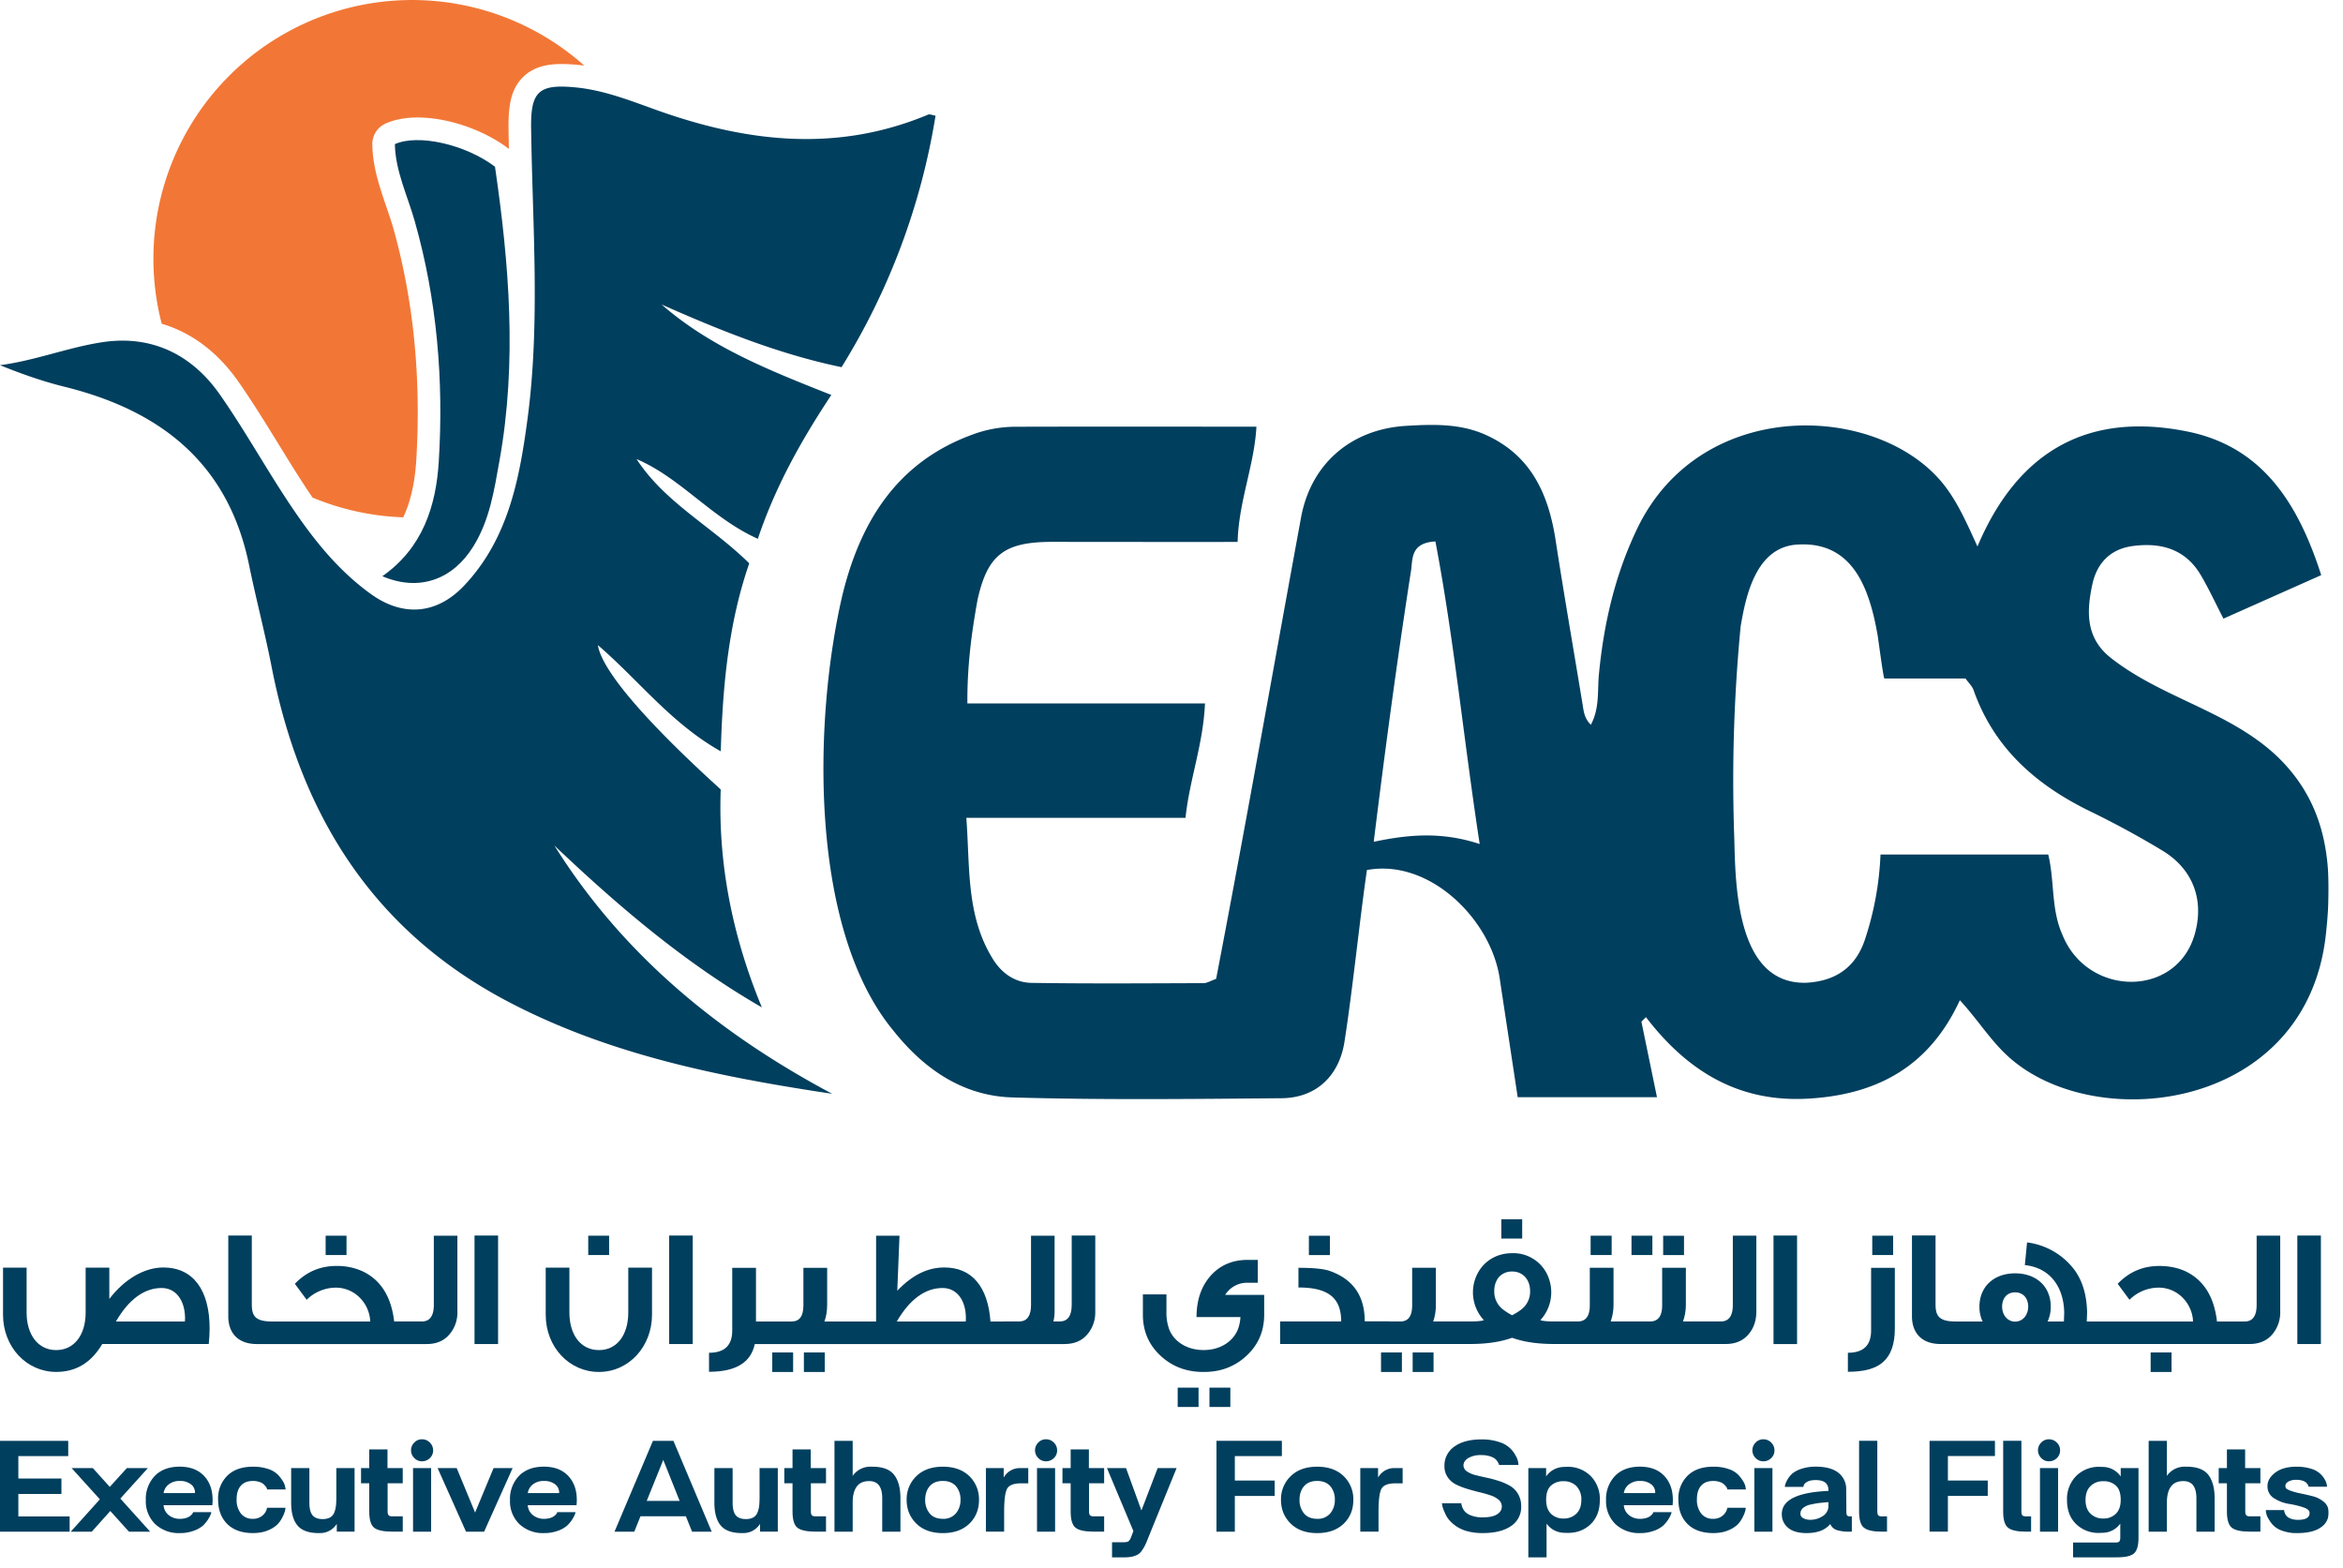 <svg width="127" height="85" fill="none" xmlns="http://www.w3.org/2000/svg"><g clip-path="url(#a)"><mask id="b" style="mask-type:luminance" maskUnits="userSpaceOnUse" x="-29" y="-24" width="408" height="618"><path d="M-28.733-23.062h406.81v616.995h-406.81V-23.062Z" fill="#fff"/></mask><g mask="url(#b)"><path d="M12.934 20.705c.758 1.086 1.452 2.215 2.129 3.313.404.655.808 1.315 1.227 1.966.213.33.428.66.653.985a13.961 13.961 0 0 0 4.915 1.07c.4-.852.63-1.88.706-3.1.272-4.454-.151-8.698-1.256-12.608-.11-.378-.242-.758-.38-1.163-.354-1.04-.725-2.116-.747-3.332a1.22 1.22 0 0 1 .715-1.138c.481-.215 1.065-.33 1.73-.33 1.65 0 3.592.665 4.946 1.693.005.003.01.007.012.012-.007-.363-.017-.727-.019-1.088-.017-1.189.105-2.117.765-2.787.642-.653 1.515-.727 2.11-.727.412.001.824.03 1.232.086a14.024 14.024 0 0 0-22.907 13.99c1.636.486 3.052 1.555 4.169 3.158Z" fill="#F27736"/></g><mask id="c" style="mask-type:luminance" maskUnits="userSpaceOnUse" x="-29" y="-24" width="408" height="618"><path d="M-28.736-23.062h406.809v616.994h-406.81V-23.062Z" fill="#fff"/></mask><g mask="url(#c)"><path d="M13.504 30.638c.373 1.832.854 3.643 1.213 5.477 1.555 7.977 5.442 14.296 12.811 18.169 5.492 2.887 11.471 4.085 17.578 5.001-6.126-3.264-11.34-7.522-15.055-13.454 3.452 3.277 7.054 6.355 11.245 8.771-1.6-3.858-2.378-7.797-2.23-11.813-4.068-3.689-6.446-6.454-6.659-7.822 2.208 1.892 3.942 4.22 6.662 5.757.103-3.635.435-6.984 1.543-10.19-2.038-2.013-4.569-3.283-6.107-5.651 2.394 1.021 4.06 3.193 6.573 4.322.947-2.82 2.33-5.303 3.983-7.797-3.328-1.32-6.538-2.581-9.197-4.902 3.143 1.39 6.317 2.68 9.752 3.395A36.974 36.974 0 0 0 50.71 6.27c-.177-.028-.308-.095-.395-.06-4.886 2.046-9.718 1.52-14.569-.19-1.49-.527-2.98-1.14-4.587-1.287-1.971-.185-2.4.241-2.37 2.234.074 5.26.502 10.531-.199 15.77-.433 3.243-1.05 6.484-3.428 9-1.478 1.567-3.315 1.715-5.056.462-2.045-1.471-3.502-3.469-4.846-5.554-1.12-1.742-2.146-3.547-3.33-5.243-1.537-2.208-3.738-3.263-6.405-2.851-1.846.284-3.621.992-5.525 1.243 1.16.47 2.313.876 3.494 1.168 5.22 1.289 8.884 4.154 10.01 9.675Z" fill="#013F5E"/></g><mask id="d" style="mask-type:luminance" maskUnits="userSpaceOnUse" x="-29" y="-24" width="408" height="618"><path d="M-28.735-23.062h406.81v616.994h-406.81V-23.062Z" fill="#fff"/></mask><g mask="url(#d)"><path d="M20.725 31.233c2.011.854 3.822.173 4.93-1.614.892-1.435 1.129-3.038 1.418-4.645.964-5.368.521-10.701-.242-15.937-1.59-1.208-4.176-1.794-5.427-1.223.026 1.452.687 2.794 1.079 4.181 1.21 4.27 1.571 8.623 1.301 13.017-.148 2.411-.866 4.683-3.06 6.221Z" fill="#013F5E"/></g><mask id="e" style="mask-type:luminance" maskUnits="userSpaceOnUse" x="-29" y="-24" width="408" height="618"><path d="M-28.735-23.06h406.81v616.994h-406.81V-23.061Z" fill="#fff"/></mask><g mask="url(#e)"><path d="M76.482 30.948c.098-.634-.043-1.528 1.323-1.6 1.016 5.327 1.53 10.74 2.4 16.399-2.027-.665-3.795-.531-5.744-.12.629-5.083 1.248-9.704 2.02-14.679Zm17.867 3.014c.301-1.813.892-4.375 3.153-4.449 1.822-.089 2.949.847 3.621 2.488.32.784.509 1.617.655 2.451.036.208.309 2.323.364 2.323h4.396c.172.241.361.414.436.626 1.102 3.134 3.372 5.129 6.271 6.55a49.187 49.187 0 0 1 3.985 2.164c1.598.976 2.21 2.571 1.787 4.313-.852 3.68-5.87 3.68-7.236.213-.61-1.373-.409-2.89-.758-4.325h-9.092a16.747 16.747 0 0 1-.865 4.671c-.531 1.522-1.653 2.2-3.167 2.28-3.705.095-3.83-5.069-3.89-7.726a87.066 87.066 0 0 1 .34-11.58Zm-48.701-1.65c-1.552 6.716-1.806 17.989 2.763 23.533 1.657 2.093 3.772 3.56 6.465 3.638 4.86.142 9.73.084 14.593.043 1.856-.016 3.114-1.193 3.406-3.056.438-2.782.818-6.559 1.217-9.312 3.392-.63 6.729 2.67 7.202 5.898.098.67 0 0 .971 6.415h7.55l-.845-4.097.246-.244c2.246 2.93 5.03 4.636 8.797 4.418 3.734-.215 6.559-1.734 8.219-5.334 1 1.079 1.715 2.28 2.777 3.188 4.803 4.114 16.011 2.713 17.059-6.726.402-3.614.177-7.015-2.689-9.727-2.611-2.435-6.247-3.124-9.017-5.332-1.323-1.081-1.258-2.502-.95-3.94.247-1.143.964-1.915 2.184-2.08 1.543-.206 2.868.162 3.703 1.588.435.741.796 1.526 1.222 2.346l5.298-2.358c-1.227-3.817-3.14-6.953-7.25-7.783-5.29-1.072-9.158.959-11.383 6.23-.588-1.286-1.047-2.33-1.75-3.255-3.44-4.518-13.204-4.987-16.696 2.292-1.205 2.511-1.815 5.166-2.076 7.926-.081.883.043 1.816-.435 2.7-.371-.363-.39-.767-.455-1.154-.485-2.945-.997-5.887-1.452-8.836-.382-2.495-1.32-4.597-3.764-5.71-1.39-.636-2.878-.588-4.349-.5-2.947.178-5.123 2.02-5.678 4.914-1.54 8.376-2.997 16.666-4.612 25.06-.306.107-.493.231-.68.231-3.111.01-6.22.034-9.33-.014-.87-.014-1.59-.498-2.069-1.258-1.483-2.349-1.258-4.99-1.461-7.688h11.88c.213-2.069.957-3.965 1.055-6.2H52.436c-.01-1.982.206-3.724.553-5.627.547-2.469 1.487-3.127 4.04-3.131 3.4.004 6.553.007 10.055.004.057-2.198.907-4.154 1.019-6.247-4.504 0-8.802-.008-13.1.004a6.743 6.743 0 0 0-2.335.44c-4.097 1.51-6.06 4.772-7.02 8.74Z" fill="#013F5E"/></g><mask id="f" style="mask-type:luminance" maskUnits="userSpaceOnUse" x="-29" y="-24" width="408" height="618"><path d="M-28.735-23.063h406.81v616.995h-406.81V-23.063Z" fill="#fff"/></mask><g mask="url(#f)"><path d="M8.763 69.812c.801 0 1.268.71 1.268 1.65l-.01.165H6.283c.703-1.206 1.54-1.815 2.48-1.815ZM.164 68.709v2.552c0 1.75 1.278 3.1 2.882 3.1 1.084 0 1.904-.51 2.498-1.514h5.771c.029-.282.048-.565.048-.837 0-2.062-.875-3.31-2.509-3.31-1.038 0-2.114.638-2.928 1.705v-1.696H4.642v2.435c0 1.203-.612 2.033-1.596 2.033-1.004 0-1.604-.859-1.604-2.033v-2.435H.163Z" fill="#013F5E"/></g><mask id="g" style="mask-type:luminance" maskUnits="userSpaceOnUse" x="-29" y="-24" width="408" height="618"><path d="M-28.735-23.06h406.809v616.994h-406.81V-23.061Z" fill="#fff"/></mask><g mask="url(#g)"><path d="M18.782 66.977h-1.131v1.048h1.131v-1.048Z" fill="#013F5E"/></g><mask id="h" style="mask-type:luminance" maskUnits="userSpaceOnUse" x="-29" y="-24" width="408" height="618"><path d="M-28.736-23.061h406.81v616.994h-406.81V-23.061Z" fill="#fff"/></mask><g mask="url(#h)"><path d="M23.132 72.849c.538 0 .957-.182 1.258-.558.275-.34.417-.766.402-1.203v-4.111h-1.277v3.757c0 .591-.218.892-.648.892h-1.502c-.156-1.349-.73-2.25-1.706-2.717a3.337 3.337 0 0 0-1.423-.292c-.885 0-1.631.321-2.253.967l.639.866a2.27 2.27 0 0 1 1.523-.656 1.817 1.817 0 0 1 1.404.593c.316.338.5.778.52 1.24h-5.325c-.94 0-1.095-.328-1.095-.948v-3.712h-1.275v4.377c0 .94.564 1.505 1.54 1.505h9.218Z" fill="#013F5E"/></g><mask id="i" style="mask-type:luminance" maskUnits="userSpaceOnUse" x="-29" y="-24" width="408" height="618"><path d="M-28.735-23.06h406.809v616.994h-406.81V-23.061Z" fill="#fff"/></mask><g mask="url(#i)"><path d="M26.998 66.968h-1.277v5.881h1.277v-5.881Z" fill="#013F5E"/></g><mask id="j" style="mask-type:luminance" maskUnits="userSpaceOnUse" x="-29" y="-24" width="408" height="618"><path d="M-28.735-23.06h406.809v616.994h-406.81V-23.061Z" fill="#fff"/></mask><g mask="url(#j)"><path d="M42.99 73.306H41.86v1.058h1.131v-1.058Z" fill="#013F5E"/></g><mask id="k" style="mask-type:luminance" maskUnits="userSpaceOnUse" x="-29" y="-24" width="408" height="618"><path d="M-28.735-23.06h406.809v616.994h-406.81V-23.061Z" fill="#fff"/></mask><g mask="url(#k)"><path d="M44.705 73.306h-1.131v1.058h1.131v-1.058Z" fill="#013F5E"/></g><mask id="l" style="mask-type:luminance" maskUnits="userSpaceOnUse" x="-29" y="-24" width="408" height="618"><path d="M-28.735-23.06h406.809v616.994h-406.81V-23.061Z" fill="#fff"/></mask><g mask="url(#l)"><path d="M66.69 75.213h-1.132v1.047h1.131v-1.047Z" fill="#013F5E"/></g><mask id="m" style="mask-type:luminance" maskUnits="userSpaceOnUse" x="-29" y="-24" width="408" height="618"><path d="M-28.733-23.062h406.81v616.994h-406.81V-23.062Z" fill="#fff"/></mask><g mask="url(#m)"><path d="M68.524 71.252v-1.067h-2.115a1.398 1.398 0 0 1 1.22-.657h.548v-1.24h-.548c-.83 0-1.504.292-2.014.866-.502.574-.758 1.314-.758 2.234h2.38a2.255 2.255 0 0 1-.153.704c-.285.655-.976 1.083-1.842 1.083-.875 0-1.569-.428-1.851-1.083a2.565 2.565 0 0 1-.165-.96v-.973h-1.277v1.093c0 .885.31 1.624.94 2.215.629.593 1.404.895 2.325.895h.055c.92 0 1.686-.302 2.315-.895.629-.59.94-1.33.94-2.215Z" fill="#013F5E"/></g><mask id="n" style="mask-type:luminance" maskUnits="userSpaceOnUse" x="-29" y="-24" width="408" height="618"><path d="M-28.735-23.06h406.809v616.994h-406.81V-23.061Z" fill="#fff"/></mask><g mask="url(#n)"><path d="M63.836 76.26h1.13v-1.047h-1.13v1.047Z" fill="#013F5E"/></g><mask id="o" style="mask-type:luminance" maskUnits="userSpaceOnUse" x="-29" y="-24" width="408" height="618"><path d="M-28.735-23.06h406.809v616.994h-406.81V-23.061Z" fill="#fff"/></mask><g mask="url(#o)"><path d="M70.947 68.027h1.14V66.98h-1.14v1.047Z" fill="#013F5E"/></g><mask id="p" style="mask-type:luminance" maskUnits="userSpaceOnUse" x="-29" y="-24" width="408" height="618"><path d="M-28.735-23.06h406.809v616.994h-406.81V-23.061Z" fill="#fff"/></mask><g mask="url(#p)"><path d="M76.572 74.364h1.132v-1.058h-1.132v1.058Z" fill="#013F5E"/></g><mask id="q" style="mask-type:luminance" maskUnits="userSpaceOnUse" x="-29" y="-24" width="408" height="618"><path d="M-28.735-23.06h406.809v616.994h-406.81V-23.061Z" fill="#fff"/></mask><g mask="url(#q)"><path d="M75.989 73.306h-1.132v1.058h1.132v-1.058Z" fill="#013F5E"/></g><mask id="r" style="mask-type:luminance" maskUnits="userSpaceOnUse" x="-29" y="-24" width="408" height="618"><path d="M-28.735-23.06h406.809v616.994h-406.81V-23.061Z" fill="#fff"/></mask><g mask="url(#r)"><path d="M81.378 67.133h1.131v-1.048h-1.131v1.048Z" fill="#013F5E"/></g><mask id="s" style="mask-type:luminance" maskUnits="userSpaceOnUse" x="-29" y="-24" width="408" height="618"><path d="M-28.735-23.06h406.809v616.994h-406.81V-23.061Z" fill="#fff"/></mask><g mask="url(#s)"><path d="M87.36 66.977h-1.141v1.048h1.14v-1.048Z" fill="#013F5E"/></g><mask id="t" style="mask-type:luminance" maskUnits="userSpaceOnUse" x="-29" y="-24" width="408" height="618"><path d="M-28.735-23.06h406.809v616.994h-406.81V-23.061Z" fill="#fff"/></mask><g mask="url(#t)"><path d="M89.565 66.977h-1.131v1.048h1.131v-1.048Z" fill="#013F5E"/></g><mask id="u" style="mask-type:luminance" maskUnits="userSpaceOnUse" x="-29" y="-24" width="408" height="618"><path d="M-28.735-23.06h406.809v616.994h-406.81V-23.061Z" fill="#fff"/></mask><g mask="url(#u)"><path d="M90.149 68.027h1.131V66.98H90.15v1.047Z" fill="#013F5E"/></g><mask id="v" style="mask-type:luminance" maskUnits="userSpaceOnUse" x="-29" y="-24" width="408" height="618"><path d="M-28.735-23.062h406.81v616.994h-406.81V-23.062Z" fill="#fff"/></mask><g mask="url(#v)"><path d="M82.409 71.015a3.304 3.304 0 0 1-.447.273 2.724 2.724 0 0 1-.438-.273 1.212 1.212 0 0 1-.529-1.047c0-.285.082-.529.237-.73a.938.938 0 0 1 .73-.32c.612 0 .975.473.975 1.05a1.212 1.212 0 0 1-.528 1.047Zm12.792-4.04h-1.275v3.758c0 .593-.22.892-.648.892h-2.053c.1-.282.156-.583.156-.92v-1.988h-1.285v2.035c0 .582-.22.873-.648.873h-2.143c.1-.282.155-.583.155-.92v-1.988h-1.286v2.035c0 .582-.218.873-.646.873H84.24c-.392 0-.639-.026-.746-.072a2.217 2.217 0 0 0 .483-2.188 2.033 2.033 0 0 0-2.016-1.44c-.957 0-1.723.555-2.014 1.44a2.22 2.22 0 0 0 .483 2.189c-.1.045-.347.071-.749.071h-1.997c.1-.282.146-.583.146-.92v-1.988h-1.285v2.035c0 .582-.21.873-.638.873h-.61v-.007h-1.323c0-1.378-.629-2.28-1.887-2.727-.337-.12-.904-.174-1.706-.174v1.067c1.622 0 2.316.566 2.316 1.841h-3.31v1.222h10.294c.885 0 1.64-.107 2.28-.337.638.23 1.394.337 2.279.337h9.3c.538 0 .959-.181 1.26-.554.263-.32.4-.72.4-1.204v-4.114Z" fill="#013F5E"/></g><mask id="w" style="mask-type:luminance" maskUnits="userSpaceOnUse" x="-29" y="-24" width="408" height="618"><path d="M-28.735-23.06h406.809v616.994h-406.81V-23.061Z" fill="#fff"/></mask><g mask="url(#w)"><path d="M96.13 72.85h1.278v-5.882h-1.277v5.881Z" fill="#013F5E"/></g><mask id="x" style="mask-type:luminance" maskUnits="userSpaceOnUse" x="-29" y="-24" width="408" height="618"><path d="M-28.735-23.06h406.809v616.994h-406.81V-23.061Z" fill="#fff"/></mask><g mask="url(#x)"><path d="M102.615 66.977h-1.131v1.048h1.131v-1.048Z" fill="#013F5E"/></g><mask id="y" style="mask-type:luminance" maskUnits="userSpaceOnUse" x="-29" y="-24" width="408" height="618"><path d="M-28.734-23.06h406.81v616.995h-406.81V-23.06Z" fill="#fff"/></mask><g mask="url(#y)"><path d="M101.421 72.12c0 .802-.419 1.203-1.258 1.203v1.031c.875 0 1.514-.172 1.906-.528.428-.373.639-.976.639-1.816v-3.29h-1.287v3.4Z" fill="#013F5E"/></g><mask id="z" style="mask-type:luminance" maskUnits="userSpaceOnUse" x="-29" y="-24" width="408" height="618"><path d="M-28.733-23.063h406.81v616.995h-406.81V-23.063Z" fill="#fff"/></mask><g mask="url(#z)"><path d="M109.226 70.048c.447 0 .711.328.711.775 0 .457-.299.811-.711.811-.411 0-.703-.363-.703-.81 0-.448.256-.776.703-.776Zm-3.073 2.799h15.784c.538 0 .956-.182 1.258-.555.273-.34.416-.767.402-1.203v-4.114h-1.278v3.758c0 .593-.217.894-.645.894h-1.505c-.155-1.351-.73-2.253-1.705-2.72-.412-.19-.885-.289-1.424-.289-.885 0-1.631.318-2.253.966l.639.866a2.26 2.26 0 0 1 1.524-.657 1.818 1.818 0 0 1 1.404.593c.315.338.499.779.519 1.241h-5.762l.019-.476c-.019-.902-.22-1.667-.668-2.296a3.803 3.803 0 0 0-2.588-1.514l-.119 1.23c1.394.145 2.117 1.222 2.133 2.59l-.016.466h-.885a1.83 1.83 0 0 0 .172-.794c0-1.131-.811-1.816-1.933-1.816-1.141 0-1.933.713-1.933 1.816 0 .282.056.548.173.794h-1.459c-.938 0-1.093-.33-1.093-.95v-3.712h-1.278v4.377c0 .94.567 1.505 1.541 1.505h.976Z" fill="#013F5E"/></g><mask id="A" style="mask-type:luminance" maskUnits="userSpaceOnUse" x="-29" y="-24" width="408" height="618"><path d="M-28.735-23.06h406.809v616.994h-406.81V-23.061Z" fill="#fff"/></mask><g mask="url(#A)"><path d="M117.706 73.306h-1.132v1.058h1.132v-1.058Z" fill="#013F5E"/></g><mask id="B" style="mask-type:luminance" maskUnits="userSpaceOnUse" x="-29" y="-24" width="408" height="618"><path d="M-28.735-23.06h406.809v616.994h-406.81V-23.061Z" fill="#fff"/></mask><g mask="url(#B)"><path d="M125.802 66.968h-1.277v5.881h1.277v-5.881Z" fill="#013F5E"/></g><mask id="C" style="mask-type:luminance" maskUnits="userSpaceOnUse" x="-29" y="-24" width="408" height="618"><path d="M-28.736-23.062h406.81v616.994h-406.81V-23.062Z" fill="#fff"/></mask><g mask="url(#C)"><path d="M.995 80.975H3.33v-.835H.995v-1.217h2.703v-.828H0v4.925h3.775v-.827H.995v-1.218Z" fill="#013F5E"/></g><mask id="D" style="mask-type:luminance" maskUnits="userSpaceOnUse" x="-29" y="-24" width="408" height="618"><path d="M-28.735-23.064h406.81v616.995h-406.81V-23.064Z" fill="#fff"/></mask><g mask="url(#D)"><path d="M8.017 79.572H6.876l-.926 1.02-.92-1.02H3.88l1.533 1.694-1.578 1.753h1.14l1.003-1.12 1.012 1.12h1.148l-1.615-1.794 1.493-1.653Z" fill="#013F5E"/></g><mask id="E" style="mask-type:luminance" maskUnits="userSpaceOnUse" x="-29" y="-24" width="408" height="618"><path d="M-28.733-23.061h406.809v616.994h-406.81V-23.061Z" fill="#fff"/></mask><g mask="url(#E)"><path d="M10.568 80.928h-1.7a.73.73 0 0 1 .279-.473.933.933 0 0 1 .6-.184c.21-.01.418.051.591.172a.548.548 0 0 1 .23.462v.023Zm-.828-1.432c-.572 0-1.021.167-1.346.497a1.804 1.804 0 0 0-.49 1.311 1.722 1.722 0 0 0 .509 1.306c.363.332.843.507 1.334.486.254.004.505-.038.744-.122.181-.06.35-.153.498-.273.186-.173.333-.383.433-.617a.803.803 0 0 0 .033-.122h-.988l-.014.038a.3.3 0 0 1-.065.093.768.768 0 0 1-.122.103.784.784 0 0 1-.208.089c-.098.026-.2.039-.301.038a.938.938 0 0 1-.61-.2.746.746 0 0 1-.28-.537h2.643a2.88 2.88 0 0 0 .014-.282c0-.545-.155-.983-.47-1.313-.314-.33-.752-.495-1.314-.495Z" fill="#013F5E"/></g><mask id="F" style="mask-type:luminance" maskUnits="userSpaceOnUse" x="-29" y="-24" width="408" height="618"><path d="M-28.735-23.062h406.81v616.995h-406.81V-23.062Z" fill="#fff"/></mask><g mask="url(#F)"><path d="M13.714 80.27c.113-.001.225.016.333.05.08.023.155.06.222.11a.905.905 0 0 1 .132.14c.028.032.05.069.064.11a.22.22 0 0 0 .015.05h1.004l-.024-.13a.84.84 0 0 0-.122-.306 1.988 1.988 0 0 0-.277-.364 1.297 1.297 0 0 0-.524-.308 2.472 2.472 0 0 0-.823-.124c-.593 0-1.055.16-1.385.48a1.712 1.712 0 0 0-.507 1.287c0 .567.168 1.014.498 1.34.332.327.796.49 1.394.49.306 0 .577-.048.811-.148.194-.074.372-.187.522-.33.112-.12.205-.259.28-.417.053-.105.096-.216.126-.33l.022-.146h-.995l-.046.146a.76.76 0 0 1-.72.452.79.79 0 0 1-.658-.287 1.196 1.196 0 0 1-.23-.77c0-.316.075-.562.226-.734.15-.175.37-.26.662-.26Z" fill="#013F5E"/></g><mask id="G" style="mask-type:luminance" maskUnits="userSpaceOnUse" x="-29" y="-24" width="408" height="618"><path d="M-28.736-23.062h406.81v616.994h-406.81V-23.062Z" fill="#fff"/></mask><g mask="url(#G)"><path d="M18.231 81.111c0 .199-.007.362-.019.486a1.409 1.409 0 0 1-.09.376.529.529 0 0 1-.23.275.828.828 0 0 1-.412.088c-.248 0-.43-.07-.543-.21-.112-.142-.167-.369-.167-.684v-1.868h-.988v1.868c0 .554.115.97.345 1.243.23.273.61.41 1.14.41h.06a1.059 1.059 0 0 0 .928-.498v.42h.964v-3.444h-.988v1.538Z" fill="#013F5E"/></g><mask id="H" style="mask-type:luminance" maskUnits="userSpaceOnUse" x="-29" y="-24" width="408" height="618"><path d="M-28.734-23.064h406.81v616.995h-406.81V-23.064Z" fill="#fff"/></mask><g mask="url(#H)"><path d="M21.003 78.56h-.988v1.012h-.445v.825h.445v1.534c0 .437.089.73.263.873.177.14.503.213.979.213h.574v-.828h-.575c-.093 0-.155-.02-.19-.057-.037-.039-.056-.106-.056-.201v-1.534h.82v-.825h-.827v-1.011Z" fill="#013F5E"/></g><mask id="I" style="mask-type:luminance" maskUnits="userSpaceOnUse" x="-29" y="-24" width="408" height="618"><path d="M-28.735-23.06h406.809v616.994h-406.81V-23.061Z" fill="#fff"/></mask><g mask="url(#I)"><path d="M22.389 83.02h.98v-3.447h-.98v3.447Z" fill="#013F5E"/></g><mask id="J" style="mask-type:luminance" maskUnits="userSpaceOnUse" x="-29" y="-24" width="408" height="618"><path d="M-28.735-23.062h406.81v616.994h-406.81V-23.062Z" fill="#fff"/></mask><g mask="url(#J)"><path d="M22.872 78.012a.56.56 0 0 0-.416.177.588.588 0 0 0 .002.842.567.567 0 0 0 .414.174.59.59 0 0 0 .428-.172.563.563 0 0 0 .177-.416c0-.17-.06-.311-.177-.428a.584.584 0 0 0-.428-.177Z" fill="#013F5E"/></g><mask id="K" style="mask-type:luminance" maskUnits="userSpaceOnUse" x="-29" y="-24" width="408" height="618"><path d="M-28.735-23.064h406.81v616.995h-406.81V-23.064Z" fill="#fff"/></mask><g mask="url(#K)"><path d="m26.754 79.572-1.002 2.411-.997-2.41H23.72l1.54 3.446h.981l1.546-3.447h-1.034Z" fill="#013F5E"/></g><mask id="L" style="mask-type:luminance" maskUnits="userSpaceOnUse" x="-29" y="-24" width="408" height="618"><path d="M-28.733-23.061h406.809v616.994h-406.81V-23.061Z" fill="#fff"/></mask><g mask="url(#L)"><path d="M30.308 80.928h-1.7a.73.73 0 0 1 .28-.473.932.932 0 0 1 .6-.184c.21-.01.418.051.59.172a.548.548 0 0 1 .23.462v.023Zm-.828-1.432c-.571 0-1.02.167-1.346.497a1.804 1.804 0 0 0-.49 1.311 1.723 1.723 0 0 0 .509 1.306c.363.332.843.507 1.335.486.253.004.505-.038.744-.122.18-.06.35-.153.497-.273.186-.173.333-.383.433-.617a.803.803 0 0 0 .033-.122h-.987l-.015.038a.3.3 0 0 1-.064.093.768.768 0 0 1-.122.103.785.785 0 0 1-.208.089c-.099.026-.2.039-.302.038a.937.937 0 0 1-.61-.2.746.746 0 0 1-.28-.537h2.643a2.88 2.88 0 0 0 .015-.282c0-.545-.156-.983-.471-1.313-.314-.33-.751-.495-1.314-.495Z" fill="#013F5E"/></g><mask id="M" style="mask-type:luminance" maskUnits="userSpaceOnUse" x="-29" y="-24" width="408" height="618"><path d="M-28.735-23.063h406.81v616.995h-406.81V-23.063Z" fill="#fff"/></mask><g mask="url(#M)"><path d="m35.055 81.35.897-2.22.887 2.22h-1.784Zm.337-3.255-2.083 4.925h1.071l.337-.835h2.46l.337.835h1.064l-2.076-4.925h-1.11Z" fill="#013F5E"/></g><mask id="N" style="mask-type:luminance" maskUnits="userSpaceOnUse" x="-29" y="-24" width="408" height="618"><path d="M-28.736-23.062h406.81v616.994h-406.81V-23.062Z" fill="#fff"/></mask><g mask="url(#N)"><path d="M41.172 81.111c0 .199-.007.362-.02.486a1.413 1.413 0 0 1-.09.376.53.53 0 0 1-.23.275.829.829 0 0 1-.411.088c-.249 0-.43-.07-.543-.21-.112-.142-.167-.369-.167-.684v-1.868h-.988v1.868c0 .554.114.97.344 1.243.23.273.61.41 1.141.41h.06a1.059 1.059 0 0 0 .928-.498v.42h.964v-3.444h-.988v1.538Z" fill="#013F5E"/></g><mask id="O" style="mask-type:luminance" maskUnits="userSpaceOnUse" x="-29" y="-24" width="408" height="618"><path d="M-28.735-23.064h406.81v616.995h-406.81V-23.064Z" fill="#fff"/></mask><g mask="url(#O)"><path d="M43.945 78.56h-.987v1.012h-.445v.825h.445v1.534c0 .437.088.73.263.873.177.14.502.213.978.213h.574v-.828h-.574c-.093 0-.155-.02-.191-.057-.036-.039-.055-.106-.055-.201v-1.534h.82v-.825h-.828v-1.011Z" fill="#013F5E"/></g><mask id="P" style="mask-type:luminance" maskUnits="userSpaceOnUse" x="-29" y="-24" width="408" height="618"><path d="M-28.733-23.062h406.81v616.994h-406.81V-23.062Z" fill="#fff"/></mask><g mask="url(#P)"><path d="M47.277 79.497h-.063a1.161 1.161 0 0 0-.995.498v-1.9h-.987v4.925h.987v-1.578c0-.374.072-.66.216-.861.143-.201.366-.302.674-.302h.022c.46.005.689.316.689.933v1.808h.987v-1.808c0-.555-.114-.98-.344-1.275-.23-.294-.624-.44-1.186-.44Z" fill="#013F5E"/></g><mask id="Q" style="mask-type:luminance" maskUnits="userSpaceOnUse" x="-29" y="-24" width="408" height="618"><path d="M-28.733-23.062h406.809v616.995h-406.81V-23.062Z" fill="#fff"/></mask><g mask="url(#Q)"><path d="M51.813 82.028a.875.875 0 0 1-.708.294c-.31 0-.55-.095-.712-.29a1.112 1.112 0 0 1-.244-.736c0-.306.081-.552.244-.741.162-.19.402-.285.712-.285.312 0 .548.096.713.285.17.209.257.472.244.741a1.1 1.1 0 0 1-.248.732Zm-.708-2.53c-.607 0-1.085.172-1.432.511a1.72 1.72 0 0 0-.529 1.287c0 .512.175.938.526 1.285.35.344.828.516 1.435.516.608 0 1.087-.172 1.44-.514.347-.337.52-.765.52-1.287a1.729 1.729 0 0 0-.524-1.287c-.35-.34-.828-.511-1.435-.511Z" fill="#013F5E"/></g><mask id="R" style="mask-type:luminance" maskUnits="userSpaceOnUse" x="-29" y="-24" width="408" height="618"><path d="M-28.736-23.062h406.81v616.994h-406.81V-23.062Z" fill="#fff"/></mask><g mask="url(#R)"><path d="M54.404 80.085v-.511h-.964v3.444h.988V81.97c0-.655.053-1.079.16-1.275.108-.198.361-.296.765-.296h.383v-.826h-.406a1.007 1.007 0 0 0-.926.512Z" fill="#013F5E"/></g><mask id="S" style="mask-type:luminance" maskUnits="userSpaceOnUse" x="-29" y="-24" width="408" height="618"><path d="M-28.735-23.06h406.809v616.994h-406.81V-23.061Z" fill="#fff"/></mask><g mask="url(#S)"><path d="M56.21 83.02h.98v-3.447h-.98v3.447Z" fill="#013F5E"/></g><mask id="T" style="mask-type:luminance" maskUnits="userSpaceOnUse" x="-29" y="-24" width="408" height="618"><path d="M-28.734-23.062h406.81v616.994h-406.81V-23.062Z" fill="#fff"/></mask><g mask="url(#T)"><path d="M56.695 78.012a.56.56 0 0 0-.416.177.588.588 0 0 0 .002.842.566.566 0 0 0 .414.174.59.59 0 0 0 .428-.172.563.563 0 0 0 .177-.416c0-.17-.06-.311-.177-.428a.585.585 0 0 0-.428-.177Z" fill="#013F5E"/></g><mask id="U" style="mask-type:luminance" maskUnits="userSpaceOnUse" x="-29" y="-24" width="408" height="618"><path d="M-28.734-23.064h406.809v616.995h-406.81V-23.064Z" fill="#fff"/></mask><g mask="url(#U)"><path d="M59.022 78.56h-.988v1.012h-.445v.825h.445v1.534c0 .437.088.73.263.873.177.14.502.213.978.213h.574v-.828h-.574c-.093 0-.155-.02-.191-.057-.036-.039-.055-.106-.055-.201v-1.534h.82v-.825h-.827v-1.011Z" fill="#013F5E"/></g><mask id="V" style="mask-type:luminance" maskUnits="userSpaceOnUse" x="-29" y="-24" width="408" height="618"><path d="M-28.734-23.062h406.809v616.995h-406.81V-23.062Z" fill="#fff"/></mask><g mask="url(#V)"><path d="m61.87 81.87-.834-2.296h-1.034l1.433 3.413-.132.345a.5.5 0 0 1-.14.213c-.049.03-.137.047-.266.047h-.62v.828h.62c.18 0 .332-.014.461-.045.11-.025.215-.063.314-.115a.711.711 0 0 0 .23-.227c.064-.092.122-.19.172-.29.043-.09.1-.227.172-.411l1.53-3.758H62.75l-.88 2.296Z" fill="#013F5E"/></g><mask id="W" style="mask-type:luminance" maskUnits="userSpaceOnUse" x="-29" y="-24" width="408" height="618"><path d="M-28.733-23.062h406.81v616.994h-406.81V-23.062Z" fill="#fff"/></mask><g mask="url(#W)"><path d="M66.933 78.923h2.55v-.828h-3.545v4.925h.995v-1.937h2.16v-.835h-2.16v-1.325Z" fill="#013F5E"/></g><mask id="X" style="mask-type:luminance" maskUnits="userSpaceOnUse" x="-29" y="-24" width="408" height="618"><path d="M-28.735-23.062h406.81v616.995h-406.81V-23.062Z" fill="#fff"/></mask><g mask="url(#X)"><path d="M72.105 82.028a.875.875 0 0 1-.708.294c-.311 0-.55-.095-.713-.29a1.113 1.113 0 0 1-.244-.736c0-.306.081-.552.244-.741.162-.19.402-.285.713-.285.31 0 .547.096.712.285.17.209.257.472.244.741a1.1 1.1 0 0 1-.248.732Zm-.708-2.53c-.608 0-1.086.172-1.433.511a1.722 1.722 0 0 0-.529 1.287c0 .512.175.938.526 1.285.35.344.828.516 1.436.516.607 0 1.085-.172 1.44-.514.346-.337.519-.765.519-1.287a1.729 1.729 0 0 0-.524-1.287c-.35-.34-.828-.511-1.435-.511Z" fill="#013F5E"/></g><mask id="Y" style="mask-type:luminance" maskUnits="userSpaceOnUse" x="-29" y="-24" width="408" height="618"><path d="M-28.733-23.062h406.81v616.994h-406.81V-23.062Z" fill="#fff"/></mask><g mask="url(#Y)"><path d="M74.697 80.085v-.511h-.964v3.444h.988V81.97c0-.655.052-1.079.16-1.275.108-.198.361-.296.765-.296h.383v-.826h-.406a1.007 1.007 0 0 0-.926.512Z" fill="#013F5E"/></g><mask id="Z" style="mask-type:luminance" maskUnits="userSpaceOnUse" x="-29" y="-24" width="408" height="618"><path d="M-28.733-23.061h406.81v616.994h-406.81V-23.061Z" fill="#fff"/></mask><g mask="url(#Z)"><path d="M81.844 80.534a3.04 3.04 0 0 0-.6-.263 6.11 6.11 0 0 0-.66-.177c-.204-.043-.407-.09-.608-.141a1.475 1.475 0 0 1-.457-.197.406.406 0 0 1-.192-.299v-.03c0-.158.087-.29.259-.398.221-.12.471-.175.722-.16.146-.002.292.017.433.058.1.026.195.07.28.129.06.045.11.101.148.165.028.04.05.082.07.126a.192.192 0 0 1 .012.058h1.057l-.017-.139a.954.954 0 0 0-.127-.347 1.457 1.457 0 0 0-.901-.758 2.906 2.906 0 0 0-.962-.143c-.617 0-1.107.129-1.466.387a1.246 1.246 0 0 0-.54 1.07v.02c0 .208.063.41.181.58.114.165.267.298.447.387.184.091.385.17.605.237.218.067.438.127.658.18.22.052.421.11.605.171.163.05.314.133.445.242a.475.475 0 0 1 .168.364c0 .174-.086.315-.261.425-.172.11-.435.163-.79.163a1.638 1.638 0 0 1-.557-.084.944.944 0 0 1-.344-.184.654.654 0 0 1-.165-.23.8.8 0 0 1-.065-.181.445.445 0 0 1-.01-.086h-1.054l.014.086c.01.08.031.158.062.232.036.096.082.2.137.318.065.13.15.247.253.35.261.27.595.458.962.542.232.06.488.089.768.089.665 0 1.179-.127 1.547-.38a1.217 1.217 0 0 0 .553-1.067 1.296 1.296 0 0 0-.17-.675 1.212 1.212 0 0 0-.44-.44Z" fill="#013F5E"/></g><mask id="aa" style="mask-type:luminance" maskUnits="userSpaceOnUse" x="-29" y="-24" width="408" height="618"><path d="M-28.734-23.06h406.809v616.994h-406.81V-23.061Z" fill="#fff"/></mask><g mask="url(#aa)"><path d="M85.442 82.046a.945.945 0 0 1-.686.26.932.932 0 0 1-.689-.26c-.172-.175-.26-.423-.26-.75 0-.353.085-.609.258-.769a.959.959 0 0 1 .69-.241.94.94 0 0 1 .692.263 1.022 1.022 0 0 1 .268.753c0 .323-.09.57-.273.744Zm-.502-2.542c-.056 0-.112.002-.167.007a1.184 1.184 0 0 0-.967.514v-.452h-.964v4.846h.988v-1.837a1.189 1.189 0 0 0 .926.497l.215.008c.505 0 .923-.158 1.254-.479.327-.318.492-.753.492-1.306a1.759 1.759 0 0 0-.497-1.3 1.738 1.738 0 0 0-1.28-.498Z" fill="#013F5E"/></g><mask id="ab" style="mask-type:luminance" maskUnits="userSpaceOnUse" x="-29" y="-24" width="408" height="618"><path d="M-28.734-23.061h406.809v616.994h-406.81V-23.061Z" fill="#fff"/></mask><g mask="url(#ab)"><path d="M89.72 80.928h-1.702a.73.73 0 0 1 .28-.473.933.933 0 0 1 .6-.184c.211-.01.419.051.591.172a.548.548 0 0 1 .23.462v.023Zm-.829-1.432c-.571 0-1.02.167-1.346.497a1.806 1.806 0 0 0-.49 1.311 1.723 1.723 0 0 0 .509 1.306c.363.332.843.507 1.335.486.253.004.505-.038.743-.122.182-.06.35-.153.498-.273.186-.173.333-.383.433-.617a.816.816 0 0 0 .034-.122h-.988l-.015.038a.3.3 0 0 1-.064.093.768.768 0 0 1-.122.103.784.784 0 0 1-.208.089c-.099.026-.2.039-.302.038a.937.937 0 0 1-.61-.2.746.746 0 0 1-.28-.537h2.644a2.88 2.88 0 0 0 .014-.282c0-.545-.156-.983-.471-1.313-.314-.33-.751-.495-1.314-.495Z" fill="#013F5E"/></g><mask id="ac" style="mask-type:luminance" maskUnits="userSpaceOnUse" x="-29" y="-24" width="408" height="618"><path d="M-28.734-23.062h406.81v616.995h-406.81V-23.062Z" fill="#fff"/></mask><g mask="url(#ac)"><path d="M92.867 80.27c.113-.001.225.016.333.05.08.023.156.06.222.11a.895.895 0 0 1 .132.14.36.36 0 0 1 .064.11.226.226 0 0 0 .015.05h1.004l-.023-.13a.84.84 0 0 0-.123-.306 1.988 1.988 0 0 0-.277-.364 1.313 1.313 0 0 0-.524-.308 2.472 2.472 0 0 0-.823-.124c-.593 0-1.054.16-1.385.48a1.714 1.714 0 0 0-.507 1.287c0 .567.168 1.014.498 1.34.332.327.796.49 1.394.49.307 0 .577-.048.811-.148.194-.074.372-.187.522-.33.112-.12.205-.259.28-.417.053-.105.096-.216.126-.33l.022-.146h-.995l-.046.146a.76.76 0 0 1-.72.452.79.79 0 0 1-.657-.287 1.196 1.196 0 0 1-.23-.77c0-.316.074-.562.225-.734.15-.175.37-.26.662-.26Z" fill="#013F5E"/></g><mask id="ad" style="mask-type:luminance" maskUnits="userSpaceOnUse" x="-29" y="-24" width="408" height="618"><path d="M-28.735-23.06h406.809v616.994h-406.81V-23.061Z" fill="#fff"/></mask><g mask="url(#ad)"><path d="M95.093 83.02h.98v-3.447h-.98v3.447Z" fill="#013F5E"/></g><mask id="ae" style="mask-type:luminance" maskUnits="userSpaceOnUse" x="-29" y="-24" width="408" height="618"><path d="M-28.733-23.062h406.81v616.994h-406.81V-23.062Z" fill="#fff"/></mask><g mask="url(#ae)"><path d="M95.578 78.012a.56.56 0 0 0-.416.177.59.59 0 0 0 .002.842.566.566 0 0 0 .414.174.59.59 0 0 0 .428-.172.563.563 0 0 0 .177-.416c0-.17-.06-.311-.177-.428a.585.585 0 0 0-.428-.177Z" fill="#013F5E"/></g><mask id="af" style="mask-type:luminance" maskUnits="userSpaceOnUse" x="-29" y="-24" width="408" height="618"><path d="M-28.735-23.061h406.81v616.994h-406.81V-23.061Z" fill="#fff"/></mask><g mask="url(#af)"><path d="M99.107 81.617a.63.63 0 0 1-.311.56c-.197.13-.427.198-.663.199h-.029a.797.797 0 0 1-.368-.091c-.098-.058-.146-.137-.146-.24a.4.4 0 0 1 .141-.308.909.909 0 0 1 .419-.189c.184-.04.337-.07.464-.084.124-.014.29-.03.493-.045v.198Zm1.014.522c-.027-.036-.041-.1-.041-.192v-.19l-.009-1.006a1.121 1.121 0 0 0-.417-.92c-.277-.223-.688-.335-1.229-.335a2.38 2.38 0 0 0-.79.12c-.18.055-.349.144-.497.263-.17.164-.3.368-.375.593a.667.667 0 0 0-.015.12h1.002l.024-.092c.015-.062.08-.124.187-.184.11-.062.263-.093.457-.093.459 0 .689.18.689.536v.055h-.07c-1.638.081-2.456.5-2.456 1.255 0 .297.11.541.335.735.225.194.562.292 1.011.292.582 0 1.01-.163 1.28-.49a.59.59 0 0 0 .352.325c.23.068.472.098.712.088h.106v-.828h-.098c-.077 0-.129-.016-.158-.052Z" fill="#013F5E"/></g><mask id="ag" style="mask-type:luminance" maskUnits="userSpaceOnUse" x="-29" y="-24" width="408" height="618"><path d="M-28.734-23.064h406.809v616.995h-406.81V-23.064Z" fill="#fff"/></mask><g mask="url(#ag)"><path d="M101.81 82.134c-.036-.038-.052-.105-.052-.203v-3.837h-.988v3.837c0 .44.086.73.263.873.177.143.502.215.976.215h.275v-.828h-.275c-.096 0-.163-.019-.199-.057Z" fill="#013F5E"/></g><mask id="ah" style="mask-type:luminance" maskUnits="userSpaceOnUse" x="-29" y="-24" width="408" height="618"><path d="M-28.735-23.062h406.81v616.995h-406.81V-23.062Z" fill="#fff"/></mask><g mask="url(#ah)"><path d="M104.589 83.018h.995v-1.937h2.16v-.835h-2.16v-1.325h2.55v-.825h-3.545v4.922Z" fill="#013F5E"/></g><mask id="ai" style="mask-type:luminance" maskUnits="userSpaceOnUse" x="-29" y="-24" width="408" height="618"><path d="M-28.733-23.064h406.81v616.995h-406.81V-23.064Z" fill="#fff"/></mask><g mask="url(#ai)"><path d="M109.621 82.134c-.036-.038-.053-.105-.053-.203v-3.837h-.988v3.837c0 .44.086.73.263.873.177.143.503.215.976.215h.275v-.828h-.275c-.095 0-.162-.019-.198-.057Z" fill="#013F5E"/></g><mask id="aj" style="mask-type:luminance" maskUnits="userSpaceOnUse" x="-29" y="-24" width="408" height="618"><path d="M-28.735-23.06h406.809v616.994h-406.81V-23.061Z" fill="#fff"/></mask><g mask="url(#aj)"><path d="M110.575 83.02h.981v-3.447h-.981v3.447Z" fill="#013F5E"/></g><mask id="ak" style="mask-type:luminance" maskUnits="userSpaceOnUse" x="-29" y="-24" width="408" height="618"><path d="M-28.734-23.062h406.809v616.994h-406.81V-23.062Z" fill="#fff"/></mask><g mask="url(#ak)"><path d="M111.06 78.012a.56.56 0 0 0-.417.177.581.581 0 0 0-.176.421.578.578 0 0 0 .179.42.554.554 0 0 0 .414.175c.167 0 .31-.057.428-.172a.569.569 0 0 0 .177-.416c0-.17-.06-.311-.177-.428a.596.596 0 0 0-.428-.177Z" fill="#013F5E"/></g><mask id="al" style="mask-type:luminance" maskUnits="userSpaceOnUse" x="-29" y="-24" width="408" height="618"><path d="M-28.734-23.06h406.809v616.994h-406.81V-23.061Z" fill="#fff"/></mask><g mask="url(#al)"><path d="M114.69 82.046a.934.934 0 0 1-.688.26.954.954 0 0 1-.687-.26c-.179-.175-.27-.42-.27-.744 0-.325.088-.576.268-.753a.935.935 0 0 1 .689-.263.962.962 0 0 1 .693.241c.17.16.256.416.256.768 0 .328-.086.576-.261.751Zm.261-2.021a1.187 1.187 0 0 0-.966-.514 1.926 1.926 0 0 0-.168-.007 1.737 1.737 0 0 0-1.279.497 1.772 1.772 0 0 0-.498 1.301c0 .553.165.988.495 1.306a1.72 1.72 0 0 0 1.251.479l.216-.008a1.185 1.185 0 0 0 .925-.497v.758c0 .103-.017.172-.052.21-.036.039-.103.058-.199.058h-2.306v.81h2.306c.474 0 .799-.066.976-.205.175-.138.263-.428.263-.873v-3.767h-.964v.452Z" fill="#013F5E"/></g><mask id="am" style="mask-type:luminance" maskUnits="userSpaceOnUse" x="-29" y="-24" width="408" height="618"><path d="M-28.733-23.062h406.81v616.994h-406.81V-23.062Z" fill="#fff"/></mask><g mask="url(#am)"><path d="M118.511 79.497h-.062a1.162 1.162 0 0 0-.995.498v-1.9h-.988v4.925h.988v-1.578c0-.374.072-.66.216-.861.143-.201.366-.302.672-.302h.024c.459.005.688.316.688.933v1.808h.988v-1.808c0-.555-.115-.98-.344-1.275-.23-.294-.624-.44-1.187-.44Z" fill="#013F5E"/></g><mask id="an" style="mask-type:luminance" maskUnits="userSpaceOnUse" x="-29" y="-24" width="408" height="618"><path d="M-28.735-23.064h406.81v616.995h-406.81V-23.064Z" fill="#fff"/></mask><g mask="url(#an)"><path d="M121.696 78.56h-.988v1.012h-.445v.825h.445v1.534c0 .437.088.73.265.873.175.14.5.213.976.213h.574v-.828h-.574c-.093 0-.155-.02-.191-.057-.036-.039-.055-.106-.055-.201v-1.534h.82v-.825h-.827v-1.011Z" fill="#013F5E"/></g><mask id="ao" style="mask-type:luminance" maskUnits="userSpaceOnUse" x="-29" y="-24" width="408" height="618"><path d="M-28.734-23.062h406.81v616.995h-406.81V-23.062Z" fill="#fff"/></mask><g mask="url(#ao)"><path d="M125.962 81.404a1.497 1.497 0 0 0-.582-.3c-.221-.058-.444-.11-.669-.155a4.01 4.01 0 0 1-.577-.157c-.16-.063-.241-.12-.246-.173a1.316 1.316 0 0 1-.01-.088c0-.086.053-.16.153-.223a.858.858 0 0 1 .452-.098.985.985 0 0 1 .307.041.59.59 0 0 1 .191.093c.039.03.073.068.1.11.02.027.035.057.046.089a.186.186 0 0 1 .007.04h1.005l-.017-.105a.835.835 0 0 0-.105-.277 1.218 1.218 0 0 0-.749-.593 2.555 2.555 0 0 0-.792-.11c-.485 0-.868.107-1.148.32-.282.215-.421.457-.421.727v.07a.745.745 0 0 0 .385.61c.239.148.505.246.782.289.278.045.534.105.761.182.232.076.349.174.354.296v.017c0 .244-.206.368-.612.368h-.024a1.06 1.06 0 0 1-.369-.057.636.636 0 0 1-.22-.127.452.452 0 0 1-.107-.16.569.569 0 0 1-.043-.127l-.003-.057h-.997l.017.129c.017.11.054.215.11.31.072.13.157.253.256.364.14.144.312.251.502.314.254.091.522.136.792.131.583 0 1.016-.102 1.303-.308a.916.916 0 0 0 .428-.773v-.084a.709.709 0 0 0-.26-.528Z" fill="#013F5E"/></g><mask id="ap" style="mask-type:luminance" maskUnits="userSpaceOnUse" x="-29" y="-24" width="408" height="618"><path d="M-28.735-23.06h406.809v616.994h-406.81V-23.061Z" fill="#fff"/></mask><g mask="url(#ap)"><path d="M33.016 66.977h-1.131v1.048h1.131v-1.048Z" fill="#013F5E"/></g><mask id="aq" style="mask-type:luminance" maskUnits="userSpaceOnUse" x="-29" y="-24" width="408" height="618"><path d="M-28.737-23.063h406.81v616.994h-406.81V-23.063Z" fill="#fff"/></mask><g mask="url(#aq)"><path d="M35.342 71.261v-2.552h-1.287v2.432c0 1.187-.59 2.036-1.586 2.036-1.012 0-1.605-.85-1.605-2.036V68.71H29.58v2.552c0 1.75 1.275 3.1 2.88 3.1 1.65 0 2.882-1.404 2.882-3.1Z" fill="#013F5E"/></g><mask id="ar" style="mask-type:luminance" maskUnits="userSpaceOnUse" x="-29" y="-24" width="408" height="618"><path d="M-28.735-23.06h406.809v616.994h-406.81V-23.061Z" fill="#fff"/></mask><g mask="url(#ar)"><path d="M37.549 66.968h-1.277v5.881h1.277v-5.881Z" fill="#013F5E"/></g><mask id="as" style="mask-type:luminance" maskUnits="userSpaceOnUse" x="-29" y="-24" width="408" height="618"><path d="M-28.735-23.06h406.81v616.994h-406.81V-23.061Z" fill="#fff"/></mask><g mask="url(#as)"><path d="M52.348 71.627H48.61c.7-1.203 1.54-1.815 2.48-1.815.792 0 1.265.686 1.265 1.633 0 .065 0 .12-.007.182Zm6.619.665c.273-.34.416-.769.401-1.206v-4.118h-1.277v3.762c0 .593-.22.895-.65.895h-.343c.044-.176.065-.356.065-.536v-4.112h-1.277v3.758c0 .574-.206.873-.61.89h-.823v.002h-.765c-.137-1.87-.995-2.928-2.498-2.928-.91 0-1.734.402-2.554 1.26l.12-2.982h-1.268v4.65h-2.801c.103-.282.148-.584.148-.92v-1.988h-1.287v2.033c0 .583-.21.875-.638.875h-1.933v-2.908H39.69v3.4c0 .804-.418 1.204-1.258 1.204v1.03c1.45 0 2.272-.501 2.48-1.504h16.794c.538 0 .96-.181 1.26-.557Z" fill="#013F5E"/></g></g><defs><clipPath id="a"><path fill="#fff" d="M0 0h126.223v84.42H0z"/></clipPath></defs></svg>
